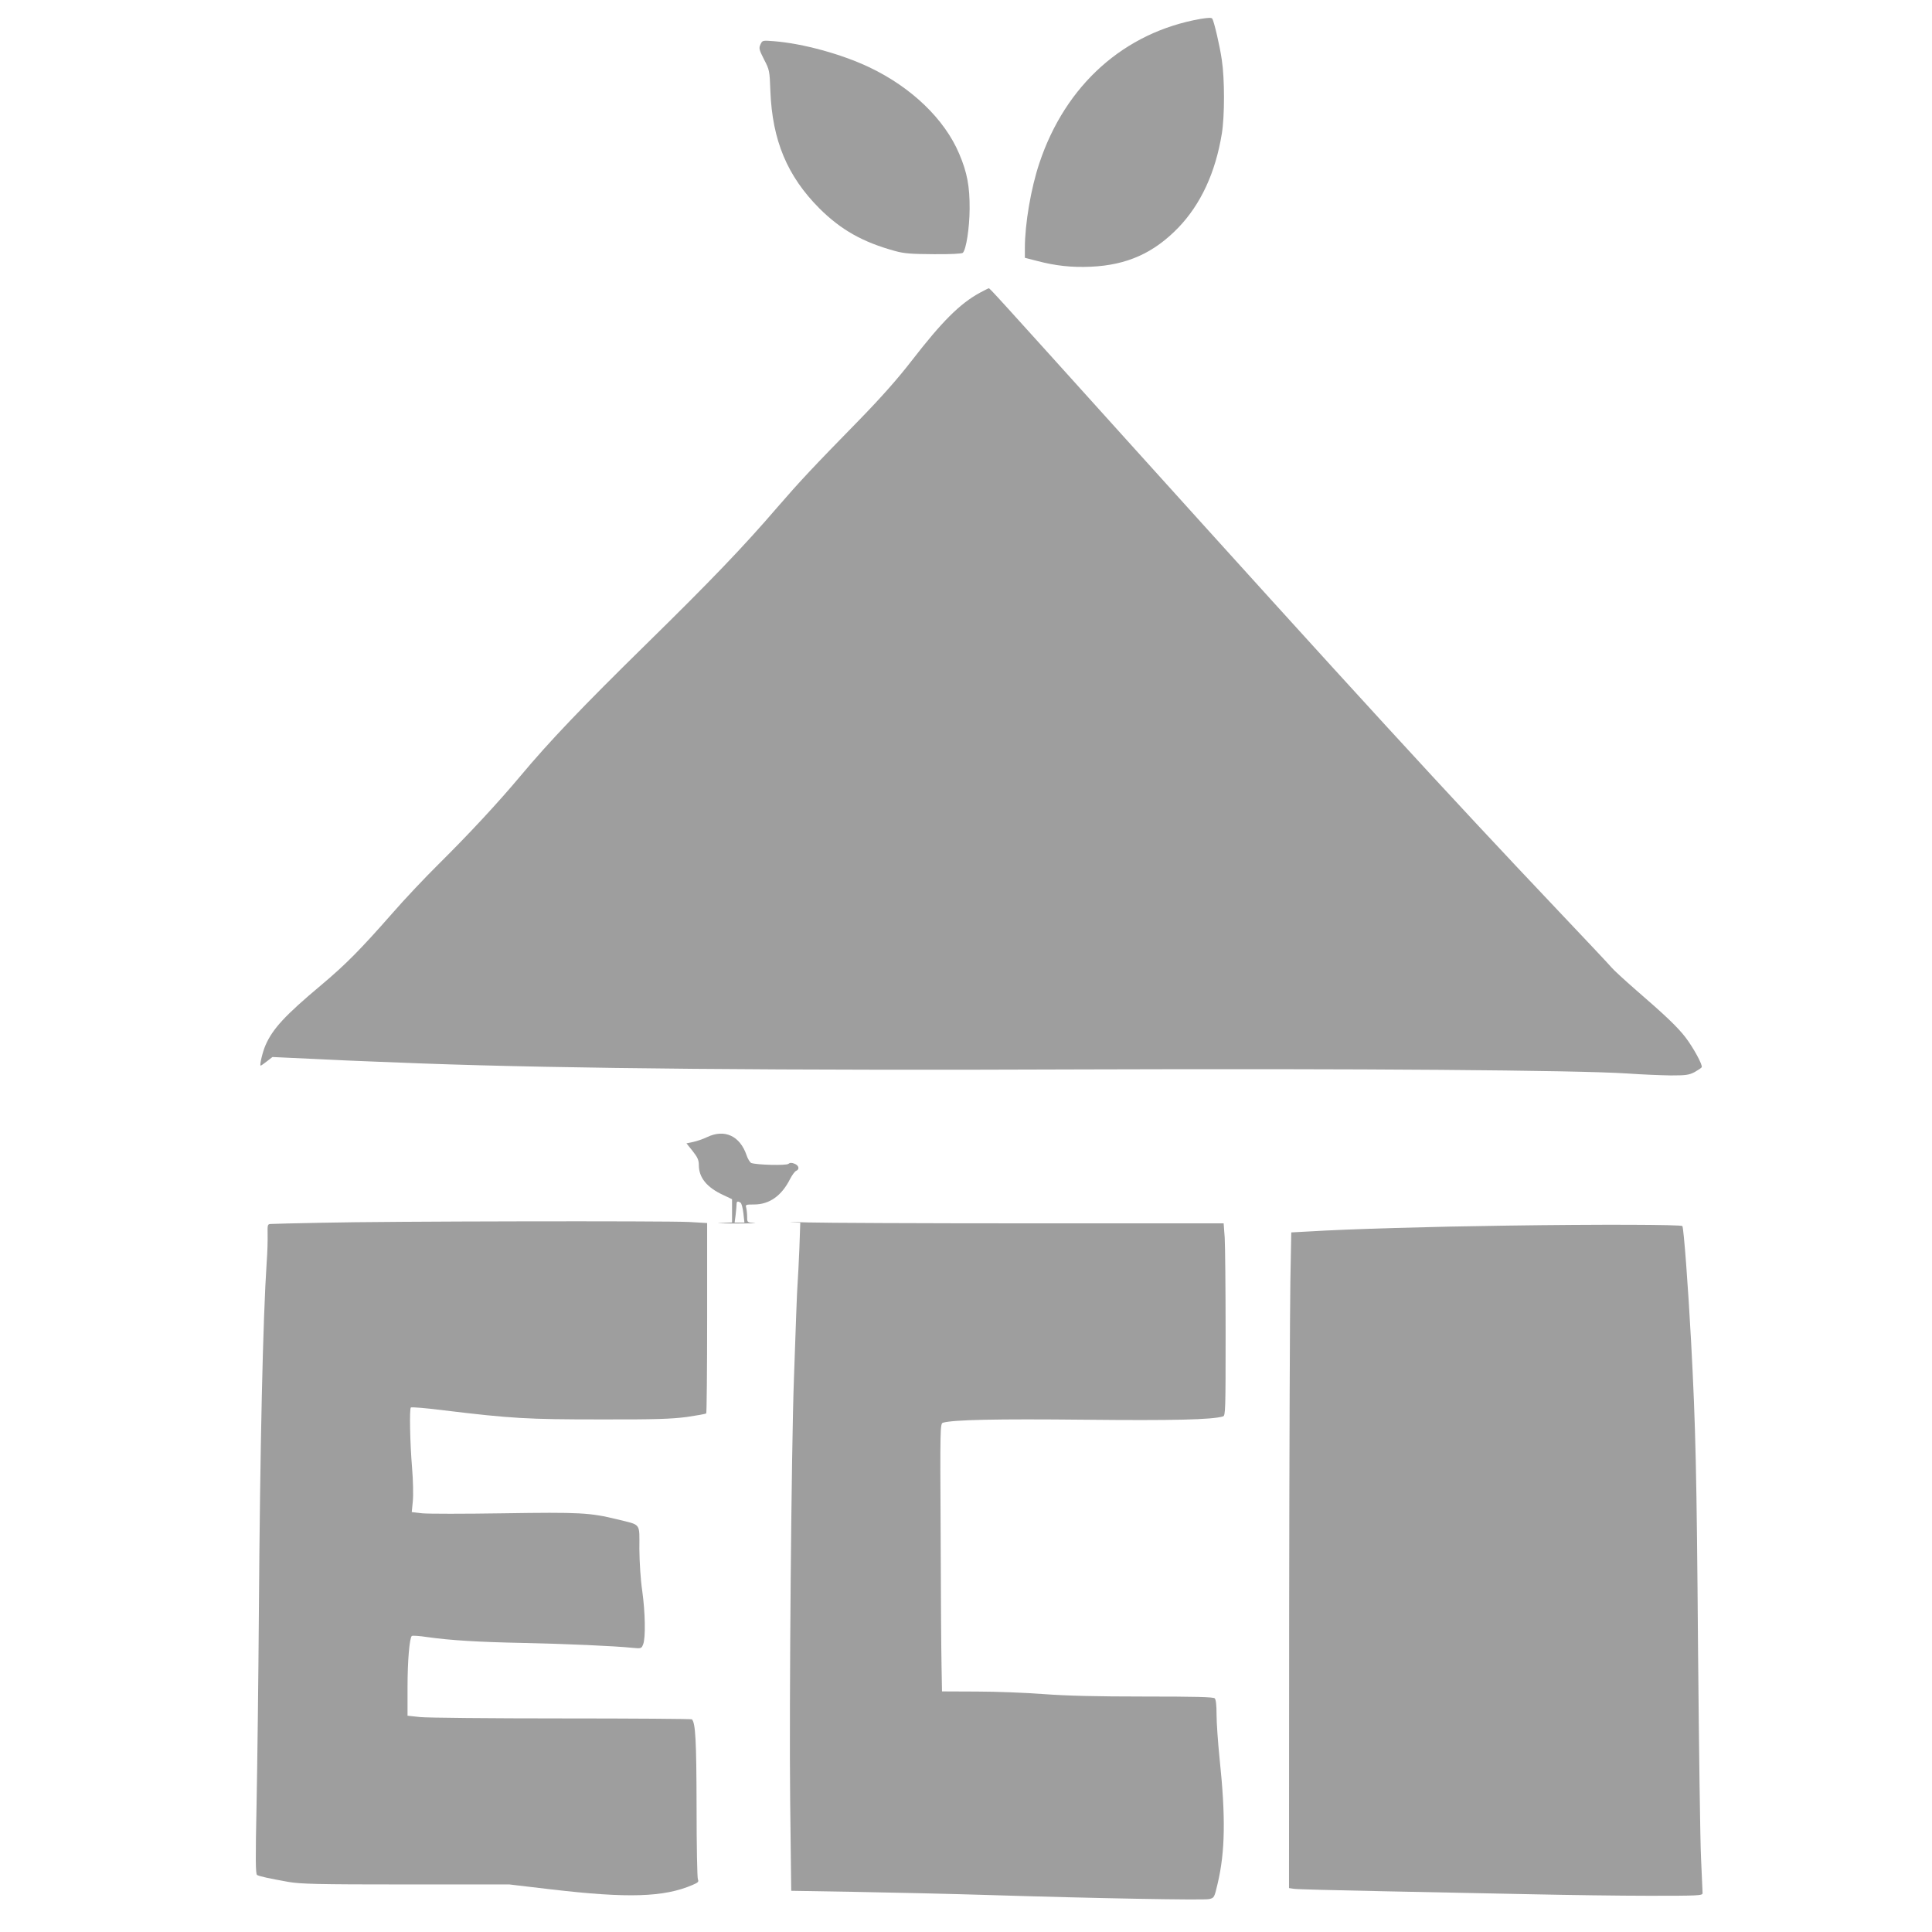 <?xml version="1.0" standalone="no"?>
<!DOCTYPE svg PUBLIC "-//W3C//DTD SVG 20010904//EN"
 "http://www.w3.org/TR/2001/REC-SVG-20010904/DTD/svg10.dtd">
<svg version="1.0" xmlns="http://www.w3.org/2000/svg"
 width="1280pt" height="1280pt" viewBox="0 0 1280 1280"
 preserveAspectRatio="xMidYMid meet">
<g transform="translate(0,1280) scale(0.1,-0.1)"
fill="#9e9e9e" stroke="none">
<path d="M7955 12675 c-507 -89 -896 -437 -1069 -956 -56 -167 -96 -403 -96
-563 l0 -64 78 -20 c124 -33 234 -45 361 -39 238 11 415 91 577 258 150 156
247 366 289 624 19 116 19 362 0 487 -14 97 -51 253 -63 274 -5 8 -26 7 -77
-1z"/>
<path d="M5038 12505 c-11 -25 -9 -34 24 -99 36 -69 37 -74 42 -211 13 -326
112 -562 325 -776 143 -142 286 -223 501 -282 62 -17 106 -20 257 -21 111 -1
186 3 192 9 22 22 44 162 45 290 1 149 -16 242 -69 366 -97 230 -317 441 -597
574 -184 87 -440 157 -630 172 -77 6 -77 6 -90 -22z"/>
<path d="M6491 10860 c-133 -73 -250 -190 -451 -450 -93 -120 -201 -242 -345
-390 -312 -319 -396 -409 -544 -580 -225 -262 -444 -490 -871 -909 -428 -420
-641 -644 -831 -871 -148 -177 -343 -387 -543 -585 -89 -88 -227 -234 -306
-325 -212 -241 -307 -338 -475 -479 -235 -197 -318 -286 -366 -396 -19 -43
-41 -135 -32 -135 3 0 22 13 42 29 l36 28 260 -12 c143 -7 337 -16 430 -19 94
-4 233 -9 310 -12 937 -34 2374 -47 4395 -39 1787 6 3243 -5 3580 -27 96 -7
227 -12 290 -13 100 0 120 3 157 22 23 13 44 27 47 32 9 13 -55 130 -107 198
-53 69 -133 145 -325 311 -78 68 -152 136 -165 152 -12 15 -173 186 -358 381
-727 767 -1348 1444 -2859 3119 -881 977 -902 1000 -909 1000 -3 0 -30 -14
-60 -30z"/>
<path d="M4684 5266 c-27 -13 -69 -27 -93 -32 l-43 -9 41 -51 c33 -42 41 -60
41 -93 0 -83 53 -148 161 -198 l59 -28 0 -77 0 -77 -77 -4 c-43 -1 1 -3 97 -3
96 0 154 1 128 3 -48 4 -48 4 -48 41 0 20 -3 47 -6 60 -6 21 -4 22 52 22 101
0 182 57 238 168 14 27 32 52 41 55 24 10 18 36 -11 47 -19 8 -31 7 -41 -1
-14 -12 -211 -7 -246 6 -8 4 -23 27 -31 52 -44 128 -146 175 -262 119z m222
-434 c7 -4 15 -35 19 -69 l7 -63 -32 0 -33 0 7 53 c3 28 6 60 6 70 0 18 8 21
26 9z"/>
<path d="M2135 4699 c-170 -3 -322 -7 -337 -8 -26 -1 -26 -2 -25 -68 1 -38 -1
-120 -6 -183 -25 -377 -44 -1210 -52 -2335 -3 -429 -10 -991 -15 -1249 -8
-373 -7 -471 3 -478 14 -9 79 -23 207 -46 82 -14 186 -17 780 -17 l685 0 280
-33 c505 -59 744 -52 934 30 35 15 42 21 35 36 -5 9 -9 226 -9 482 -1 438 -7
555 -31 579 -3 3 -391 6 -862 6 -472 0 -894 4 -939 9 l-83 9 0 189 c0 174 13
324 28 339 4 4 50 1 102 -7 157 -22 339 -33 640 -39 284 -6 599 -20 717 -32
62 -6 63 -5 74 23 17 42 14 211 -6 354 -11 74 -18 187 -19 277 0 177 15 157
-147 197 -179 44 -247 48 -754 40 -258 -4 -501 -4 -538 0 l-69 8 7 72 c4 40 2
140 -5 222 -14 169 -18 389 -8 399 4 4 103 -4 220 -19 447 -54 554 -60 1033
-60 368 -1 473 3 574 16 68 10 126 20 130 24 3 3 6 288 6 633 l0 628 -119 7
c-150 8 -2017 5 -2431 -5z"/>
<path d="M5244 4703 l58 -4 -6 -172 c-4 -95 -9 -192 -11 -217 -2 -25 -7 -124
-10 -220 -3 -96 -10 -287 -15 -425 -17 -459 -32 -2175 -25 -2791 l7 -601 417
-7 c229 -4 630 -13 891 -21 703 -22 1420 -35 1460 -27 34 8 35 8 57 102 50
211 54 440 13 830 -11 107 -20 237 -20 290 0 61 -4 100 -12 108 -9 9 -126 12
-465 12 -324 0 -514 5 -666 16 -116 9 -316 17 -444 17 l-232 1 -3 166 c-2 91
-5 490 -6 887 -4 693 -3 721 15 727 67 20 358 26 938 20 586 -6 846 0 918 22
16 5 17 40 17 547 0 298 -3 585 -6 637 l-7 95 -1291 0 c-710 0 -1367 3 -1461
6 -93 3 -144 4 -111 2z"/>
<path d="M9985 4680 c-514 -7 -1038 -22 -1318 -39 l-112 -6 -6 -325 c-3 -179
-7 -1156 -8 -2172 l-1 -1847 33 -5 c17 -3 284 -10 592 -16 308 -6 751 -15 985
-20 234 -5 584 -10 778 -10 329 0 352 1 352 18 0 9 -5 111 -10 227 -6 116 -14
739 -20 1385 -9 1172 -16 1482 -46 2040 -19 357 -49 758 -58 767 -10 10 -545
12 -1161 3z"/>
</g>
</svg>
